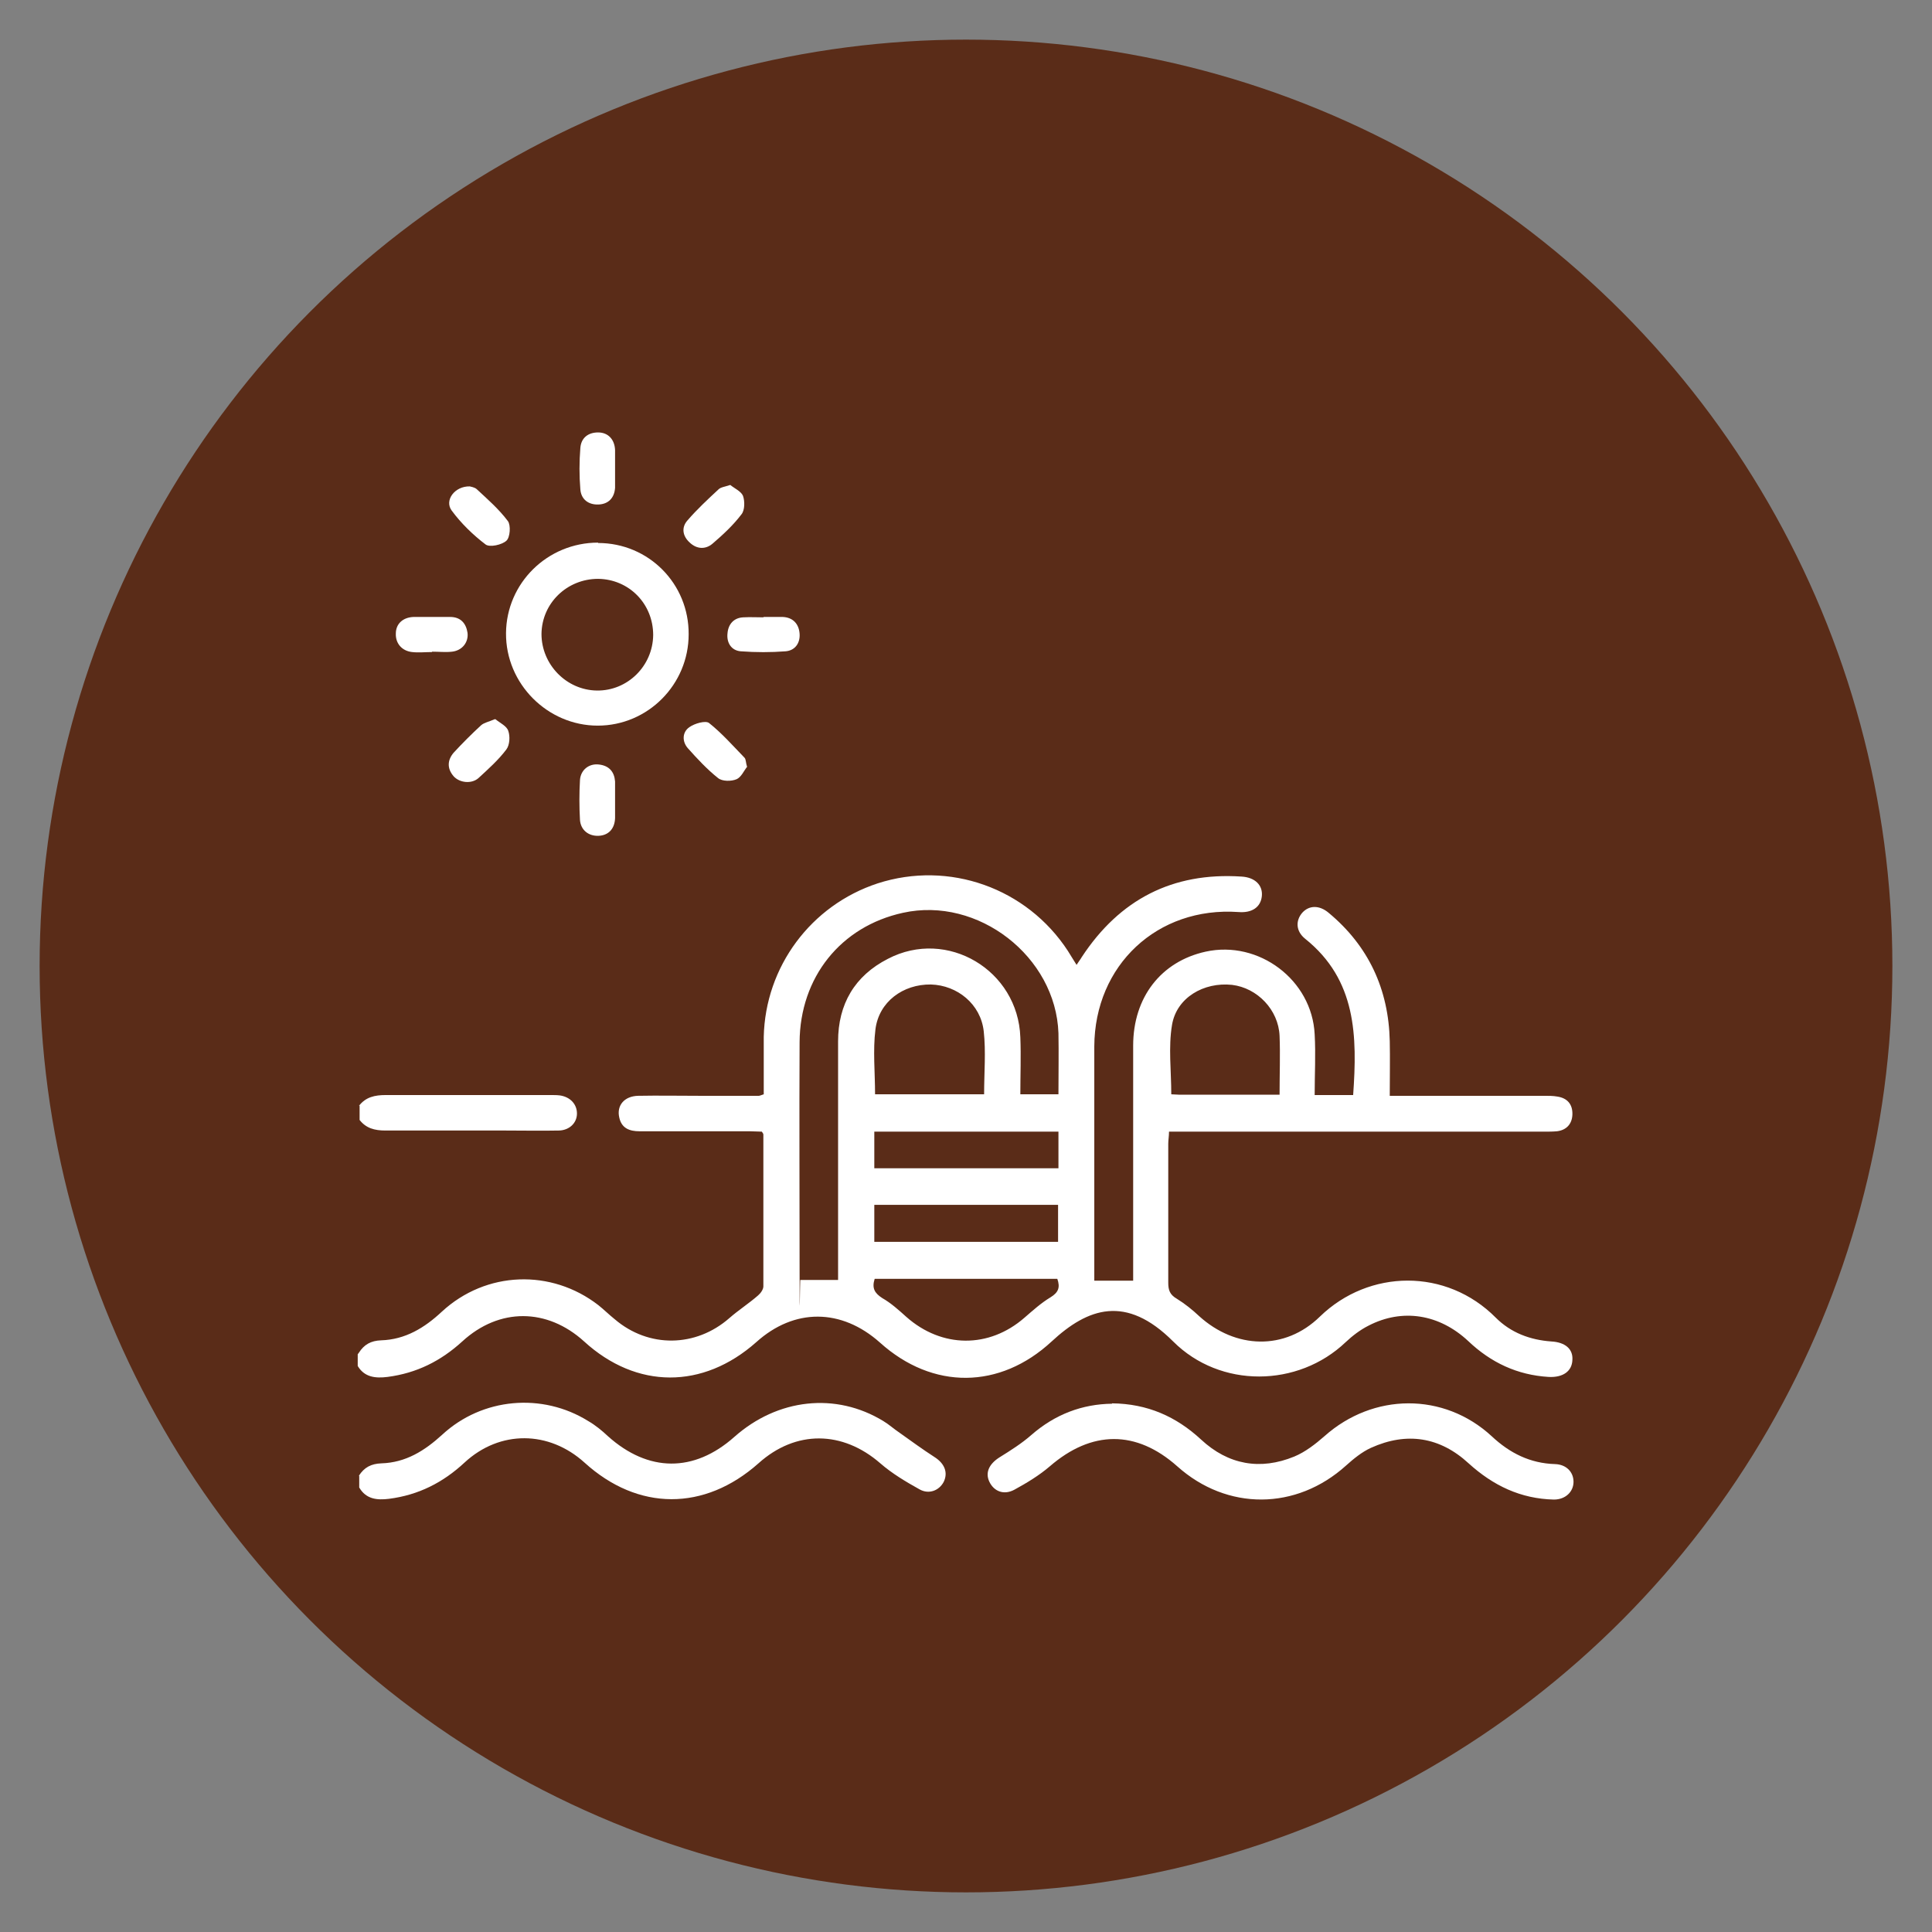 <?xml version="1.0" encoding="UTF-8"?>
<svg id="Capa_1" xmlns="http://www.w3.org/2000/svg" version="1.1" viewBox="0 0 512 512">
  <rect x="0" y="0" width="512" height="512" fill="#808080" stroke="none"/>
  <!-- Generator: Adobe Illustrator 29.3.1, SVG Export Plug-In . SVG Version: 2.1.0 Build 151)  -->
  <defs>
    <style>
      .st0 {
        fill: #fff;
      }

      .st1 {
        fill: #5a2c18;
      }
    </style>
  </defs>
  <circle class="st1" cx="256" cy="256" r="245.5"/>
  <g>
    <path class="st0" d="M95.1,358.5c1.4-2.2,3.2-3.2,5.9-3.3,6.4-.2,11.5-3.3,16.1-7.6,11.7-10.8,29-11.4,41.5-1.7,1.5,1.2,2.8,2.5,4.3,3.7,9,7.7,21.5,7.5,30.4-.3,2.4-2.1,5.2-3.9,7.6-6,.7-.6,1.4-1.6,1.4-2.4v-40.2c0-.2-.1-.4-.4-.8-1,0-2.1-.1-3.2-.1h-29.2c-2.7,0-4.8-.8-5.4-3.7-.7-3.1,1.3-5.6,5-5.7,5.3-.1,10.7,0,16,0h16c.3,0,.6-.2,1.3-.4v-15.2c.4-18.6,12.5-34.9,30.2-40.7,18.9-6.1,39.5,1.2,50.4,17.9.7,1.1,1.4,2.3,2.3,3.7.5-.8,1-1.4,1.4-2.1,10-15.2,24-22.5,42.3-21.3,3.6.2,5.7,2.3,5.4,5.2-.3,2.9-2.6,4.5-6.2,4.2-21.5-1.5-38.1,14.1-38.2,35.6v62.1h10.3v-62.3c0-12.8,7.4-22.3,19.2-24.9,14.1-3.1,28.2,7.5,28.9,21.9.3,5.3,0,10.6,0,16.1h10.2c1.1-15.6.9-30.5-12.7-41.4-2.5-2-2.6-4.8-.8-6.9,1.8-2,4.5-2.1,7,0,10.6,8.8,15.9,20.3,16.2,34,.1,4.7,0,9.4,0,14.5h41c1.1,0,2.3,0,3.4.2,2.7.4,4.1,2.1,4,4.8-.1,2.5-1.6,4.1-4.1,4.4-1.1.1-2.3.1-3.5.1h-99.3c0,1.2-.2,2.2-.2,3.2v36.8c0,2,.4,3.2,2.3,4.3,2.1,1.3,4.1,2.9,5.9,4.6,9.6,8.7,22.7,9.2,32,.1,13-12.6,33.5-12.9,46.6.3,4,4,9.1,5.9,14.7,6.3,3.7.2,5.8,2,5.6,4.9-.1,3-2.5,4.7-6.3,4.5-8.3-.5-15.3-3.8-21.3-9.5-7.7-7.2-17.5-8.7-26.4-4.1-2.2,1.1-4.3,2.7-6.1,4.4-12.6,12-33.2,12.3-45.7-.2s-22.6-8.9-32.2,0c-13.7,12.7-31.5,12.9-45.5.3-10.2-9.1-22.7-9.2-32.8-.1-14.1,12.5-31.7,12.5-45.6-.2-9.8-8.9-22.5-9-32.3,0-5.7,5.2-12.1,8.4-19.8,9.4-3.2.4-6.1.1-7.9-2.9v-3.1l.3-.4h0ZM280.5,290c0-5.6.1-10.9,0-16.2-.7-20.3-21.3-36.3-41.2-31.9-16.5,3.6-27.3,17.1-27.4,34.3-.1,20.1,0,40.2,0,60.3s.1,1.8.2,2.7h10v-63.2c0-9.9,4.4-17.4,13.2-21.9,15.7-8.2,34.5,3,35.1,20.8.2,5,0,10,0,15.1h10.1ZM260.8,290c0-5.7.5-11.3-.1-16.7-.8-7.2-7-12.2-14-12.4-7.4-.1-13.8,4.6-14.7,11.9-.7,5.6-.1,11.4-.1,17.2h29,0ZM339.1,290.2c0-5.5.2-10.7,0-15.7-.3-6.9-5.9-12.7-12.6-13.5-7.5-.8-14.7,3.4-15.9,10.6-1,5.9-.2,12.2-.2,18.4.6,0,1.3.1,2,.1h26.7ZM231.8,338.9c-.8,2.5,0,3.8,2,5.1,2.3,1.3,4.4,3.2,6.4,5,9.4,8.3,21.9,8.4,31.3.2,2.2-1.9,4.4-3.9,6.9-5.4,2.1-1.3,2.6-2.6,1.8-4.9h-48.4,0ZM280.5,299.9h-48.8v9.7h48.8v-9.7ZM231.7,329.1h48.7v-9.8h-48.7v9.8Z"/>
    <path class="st0" d="M95.1,391.1c1.4-2.2,3.2-3.2,6-3.3,6.4-.2,11.4-3.3,16.1-7.6,10.6-9.8,26.5-11.2,38.7-3.6,1.9,1.1,3.6,2.5,5.2,4,10.7,9.6,22.8,9.7,33.5.2,11.5-10.2,26.9-11.9,39.5-4.2,1.5.9,2.8,2.1,4.3,3.1,3.1,2.2,6.1,4.4,9.2,6.4,2.7,1.7,3.7,4.1,2.5,6.6-1.2,2.3-3.9,3.4-6.4,2-3.6-2-7.3-4.2-10.4-6.9-10-8.7-22.4-8.9-32.3,0-14.3,12.7-31.9,12.7-46.1-.2-9.4-8.5-22.4-8.7-31.8,0-5.7,5.3-12.2,8.6-20,9.6-3.2.4-6.1.1-7.9-3v-3.1h0Z"/>
    <path class="st0" d="M95.1,293.1c1.8-2.4,4.3-2.9,7.1-2.9h43.7c.8,0,1.7,0,2.5.1,2.7.4,4.5,2.3,4.5,4.8s-2,4.4-4.7,4.5c-4.8.1-9.6,0-14.4,0h-31.7c-2.8,0-5.1-.6-6.8-2.8v-3.8h-.2Z"/>
    <path class="st0" d="M294.7,371.9c9.4.1,17,3.5,23.6,9.6,7.2,6.7,15.7,8.2,24.7,4.5,2.9-1.2,5.6-3.3,8-5.4,12.9-11.5,31.6-11.7,44.3,0,4.8,4.5,10.2,7.2,16.8,7.4,3,.1,4.9,2.1,4.9,4.7s-2.1,4.7-5.2,4.7c-8.8-.2-16.1-3.7-22.6-9.6-7.6-7-16.4-8.4-25.9-4.1-2.4,1.1-4.6,2.9-6.6,4.7-13.2,11.9-31.5,12-44.7.2-10.9-9.7-22.7-9.6-33.8,0-2.8,2.4-6.1,4.4-9.4,6.2-2.8,1.5-5.4.4-6.6-2.1s0-4.8,2.7-6.5c2.9-1.8,5.9-3.7,8.4-5.9,6.3-5.5,13.5-8.2,21.4-8.3h0Z"/>
    <path class="st0" d="M158.5,143.9c13.4,0,24.1,10.8,24,24.2,0,13.3-10.8,24.2-24.1,24.2s-24.4-11.1-24.3-24.5c.1-13.3,11-24,24.4-24h0ZM158.5,153.4c-8.2,0-14.9,6.4-15,14.6,0,8.1,6.6,14.9,14.7,15,8.1.1,14.8-6.5,14.9-14.7,0-8.3-6.4-14.8-14.6-14.9h0Z"/>
    <path class="st0" d="M197.9,203.3c-.7.9-1.5,2.7-2.7,3.2-1.4.6-3.8.6-4.9-.3-2.9-2.3-5.5-5.1-8-7.9-1.6-1.8-1.5-4.3.4-5.6,1.4-1,4.3-1.8,5.2-1.1,3.4,2.7,6.3,6,9.4,9.2.4.4.3,1.2.7,2.5h0Z"/>
    <path class="st0" d="M124.5,128.9c.3.1,1.2.2,1.8.7,2.9,2.7,5.9,5.3,8.3,8.5.8,1.1.6,4.3-.4,5.2-1.2,1.1-4.4,1.8-5.5,1-3.3-2.5-6.5-5.6-9-9-2-2.7.8-6.5,4.8-6.4h0Z"/>
    <path class="st0" d="M163,124.3v5c-.2,2.7-1.8,4.3-4.4,4.4-2.7.1-4.6-1.4-4.8-4-.3-3.6-.3-7.3,0-11,.2-2.6,2-4.1,4.7-4.1s4.4,1.9,4.5,4.7v5h0Z"/>
    <path class="st0" d="M163,212.1v4.7c-.1,2.9-1.8,4.6-4.4,4.7-2.6.1-4.7-1.5-4.9-4.2-.2-3.5-.2-7.1,0-10.6.2-2.7,2.4-4.4,5-4.1,2.7.3,4.1,1.9,4.3,4.5v5h0Z"/>
    <path class="st0" d="M193.5,128.5c1.1.9,2.9,1.7,3.4,2.9.5,1.4.5,3.8-.4,4.9-2.2,2.9-4.9,5.4-7.7,7.8-1.9,1.6-4.2,1.4-6-.3-1.9-1.7-2.3-4-.6-5.9,2.5-2.9,5.4-5.6,8.2-8.2.6-.6,1.7-.7,3.2-1.2h0Z"/>
    <path class="st0" d="M114.5,172.8c-1.8,0-3.6.2-5.3,0-2.7-.3-4.4-2.3-4.3-4.9,0-2.6,1.9-4.3,4.7-4.4h9.7c2.7,0,4.2,1.6,4.6,4.2.3,2.5-1.4,4.7-4.1,5-1.7.2-3.5,0-5.3,0h0Z"/>
    <path class="st0" d="M202.4,163.5h5c2.7.1,4.3,1.8,4.5,4.4.2,2.5-1.2,4.5-3.7,4.7-3.9.3-7.9.3-11.9,0-2.5-.2-3.8-2.3-3.5-4.8.2-2.4,1.7-4.1,4.2-4.2,1.8-.1,3.6,0,5.3,0h0Z"/>
    <path class="st0" d="M131.3,190.6c1.2,1,3,1.8,3.4,3.1.5,1.4.4,3.7-.5,4.9-2.1,2.8-4.8,5.2-7.4,7.6-1.8,1.6-5,1.3-6.6-.5-1.8-2.1-1.6-4.3,0-6.2,2.3-2.5,4.8-5,7.3-7.3.8-.7,2-.9,3.6-1.6h.2Z"/>
  </g>
</svg>